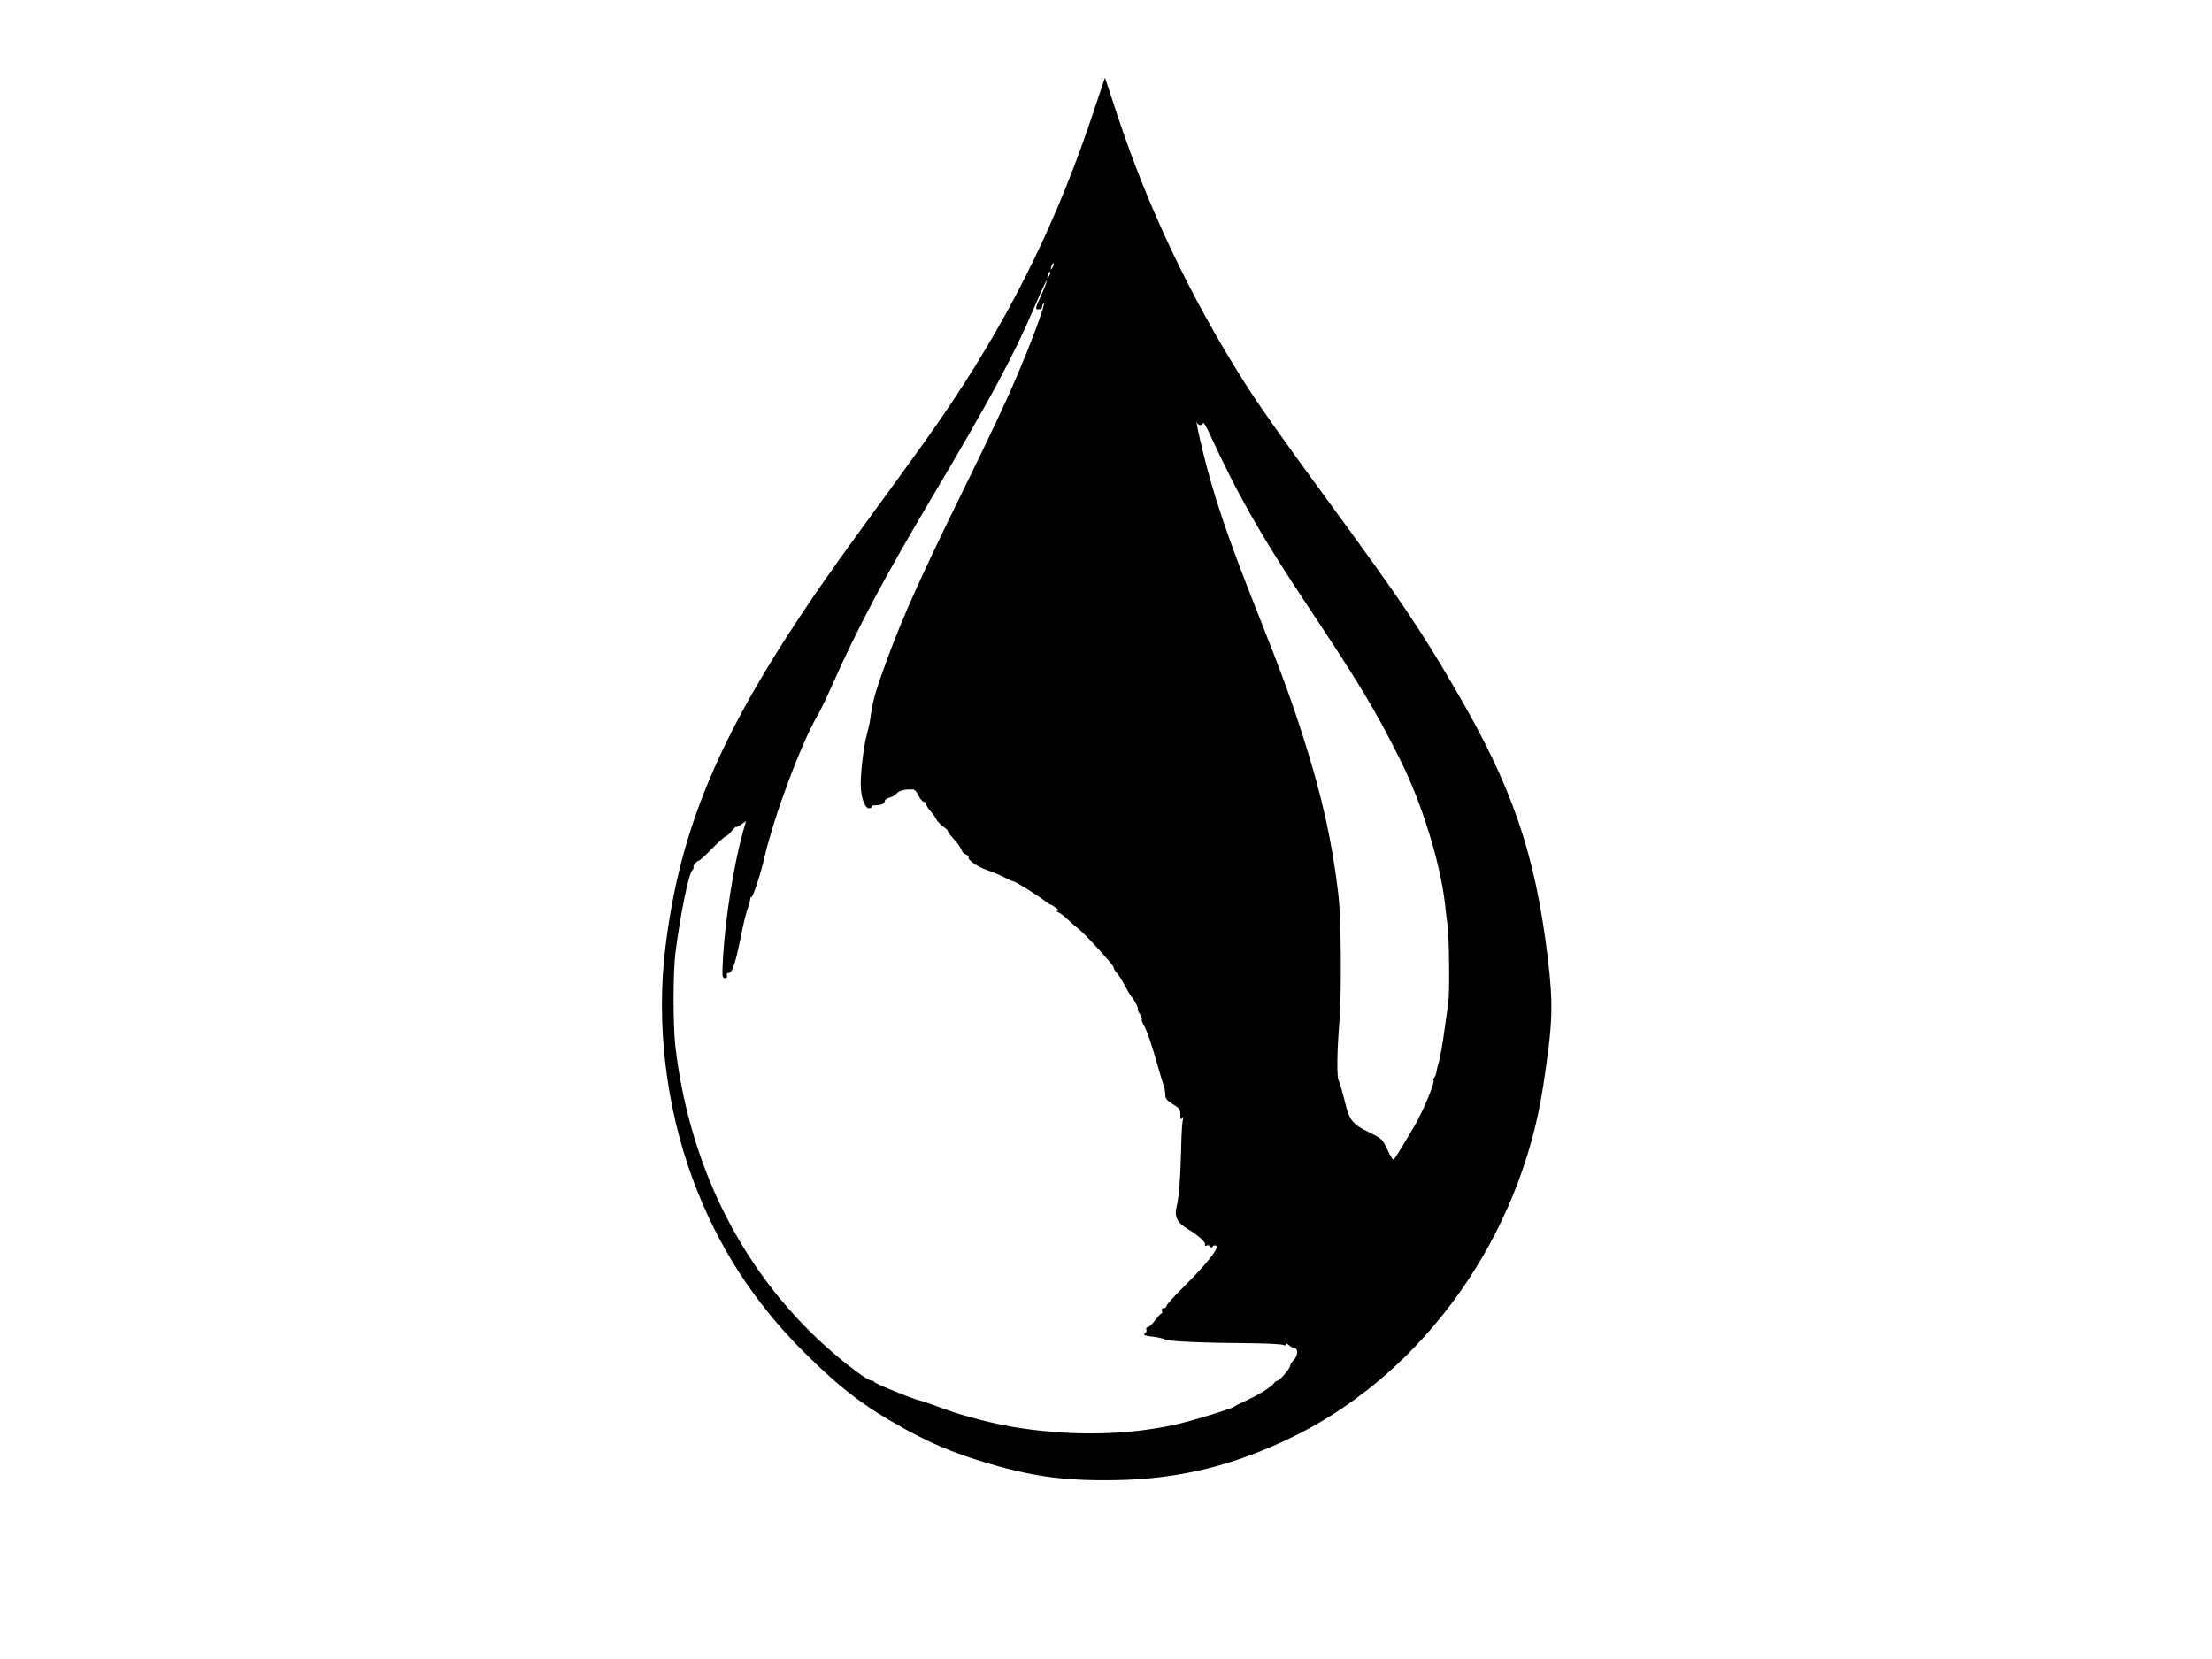 <?xml version="1.0" encoding="UTF-8" standalone="no"?> <svg xmlns="http://www.w3.org/2000/svg" version="1.0" width="1280pt" height="960pt" viewBox="0 0 1280 960" preserveAspectRatio="xMidYMid meet"><g transform="translate(0,960) scale(0.1,-0.1)" fill="#000000" stroke="none"><path d="M6331 8963 c-204 -618 -464 -1153 -821 -1688 -108 -162 -170 -248 -541 -757 -743 -1018 -1024 -1621 -1119 -2403 -54 -440 4 -922 160 -1342 143 -383 349 -704 639 -994 215 -214 350 -317 589 -449 152 -83 267 -132 438 -185 284 -88 476 -115 779 -110 376 6 701 88 1049 262 742 372 1293 1151 1425 2013 57 373 60 473 27 750 -73 602 -205 987 -531 1545 -206 354 -315 516 -750 1110 -266 363 -391 541 -482 685 -307 486 -552 1002 -727 1533 l-72 218 -63 -188z m-240 -910 c-12 -20 -14 -14 -5 12 4 9 9 14 11 11 3 -2 0 -13 -6 -23z m-20 -50 c-12 -20 -14 -14 -5 12 4 9 9 14 11 11 3 -2 0 -13 -6 -23z m-36 -89 c-47 -104 -47 -104 -25 -104 11 0 20 6 20 14 0 8 4 18 10 21 13 8 -56 -184 -129 -358 -74 -180 -160 -362 -351 -752 -226 -460 -335 -702 -423 -941 -73 -198 -85 -240 -102 -359 -3 -22 -12 -62 -20 -90 -18 -67 -37 -230 -34 -296 3 -71 25 -128 49 -126 10 1 16 5 14 9 -3 4 6 8 20 8 34 0 56 10 56 25 0 7 12 16 28 20 15 3 34 15 42 25 13 16 53 25 97 21 7 -1 20 -17 29 -36 9 -19 23 -35 30 -35 8 0 14 -6 14 -14 0 -7 10 -24 23 -38 12 -13 28 -35 35 -49 7 -13 26 -33 42 -44 16 -11 27 -21 25 -23 -2 -2 5 -13 15 -25 10 -12 28 -33 39 -46 11 -13 23 -32 26 -42 3 -10 15 -21 26 -24 10 -4 17 -10 14 -15 -9 -14 52 -57 107 -75 29 -10 73 -28 98 -41 25 -13 49 -24 54 -24 10 0 126 -71 176 -109 19 -14 37 -26 40 -26 3 0 16 -8 30 -18 16 -11 19 -17 10 -18 -13 0 -13 -1 0 -6 16 -7 29 -16 69 -53 15 -14 39 -34 53 -46 41 -32 208 -216 203 -223 -2 -4 6 -18 18 -32 12 -13 33 -47 47 -74 14 -27 31 -56 38 -63 17 -19 44 -72 36 -72 -3 0 1 -12 11 -26 9 -14 14 -28 12 -31 -3 -3 3 -21 14 -40 18 -33 43 -105 85 -253 8 -30 20 -68 26 -85 6 -16 11 -43 11 -59 0 -23 8 -33 43 -55 38 -23 44 -30 44 -61 0 -27 3 -32 11 -20 8 12 9 10 4 -9 -4 -13 -9 -87 -10 -165 -5 -186 -12 -281 -26 -336 -15 -59 2 -95 61 -130 62 -37 111 -81 103 -93 -4 -6 0 -8 10 -4 9 3 18 1 21 -6 3 -9 6 -9 13 0 5 7 14 9 21 4 19 -11 -55 -104 -182 -231 -58 -57 -106 -110 -106 -117 0 -7 -7 -13 -16 -13 -10 0 -14 -6 -10 -15 3 -8 2 -15 -2 -15 -5 0 -21 -18 -38 -40 -16 -22 -35 -40 -43 -40 -7 0 -11 -6 -7 -15 3 -8 -2 -18 -10 -23 -12 -6 1 -11 41 -16 31 -3 66 -11 77 -17 20 -11 220 -20 513 -22 88 -1 166 -6 173 -10 7 -5 12 -3 12 4 0 8 6 6 18 -4 10 -10 24 -17 30 -17 24 0 24 -41 1 -67 -13 -13 -24 -30 -24 -37 0 -16 -61 -86 -74 -86 -6 0 -14 -6 -18 -13 -13 -21 -95 -72 -165 -103 -34 -16 -65 -31 -68 -35 -7 -9 -253 -84 -335 -102 -276 -61 -586 -68 -900 -21 -143 21 -333 70 -455 116 -58 22 -114 41 -125 43 -29 4 -259 97 -266 108 -3 5 -9 8 -13 8 -14 -3 -66 32 -156 103 -550 442 -894 1083 -982 1831 -14 126 -14 433 1 545 30 230 76 453 97 474 7 8 10 16 7 19 -6 6 21 37 32 37 4 0 38 31 76 70 37 38 73 70 78 70 5 0 21 14 35 31 14 17 26 28 26 24 0 -3 13 3 29 14 l28 20 -19 -67 c-52 -187 -101 -497 -114 -720 -6 -112 -6 -122 11 -122 11 0 15 5 11 15 -3 9 0 15 10 15 22 0 40 55 75 229 11 57 27 120 34 139 8 19 15 43 15 53 0 11 4 19 9 19 9 0 52 131 75 230 55 239 216 668 307 820 15 25 55 108 89 185 139 314 291 602 563 1060 351 591 484 839 607 1128 34 81 65 146 67 144 2 -3 -8 -31 -22 -63z m910 -774 c7 0 15 5 17 12 2 6 20 -22 38 -63 160 -348 300 -594 561 -986 299 -448 402 -619 544 -905 123 -247 227 -583 256 -823 5 -49 12 -106 15 -125 10 -73 13 -388 5 -450 -5 -36 -14 -103 -21 -150 -12 -91 -29 -186 -38 -210 -3 -8 -7 -26 -9 -40 -2 -13 -8 -30 -14 -36 -5 -6 -7 -13 -4 -16 10 -10 -60 -177 -108 -260 -91 -154 -118 -198 -125 -198 -4 0 -20 27 -35 60 -26 57 -32 62 -101 96 -101 49 -118 70 -145 184 -13 52 -28 104 -34 115 -12 23 -11 161 3 335 14 169 11 598 -5 740 -34 298 -96 579 -201 906 -73 228 -118 353 -269 734 -170 428 -250 664 -314 925 -26 106 -45 202 -34 168 3 -7 11 -13 18 -13z"></path></g></svg> 